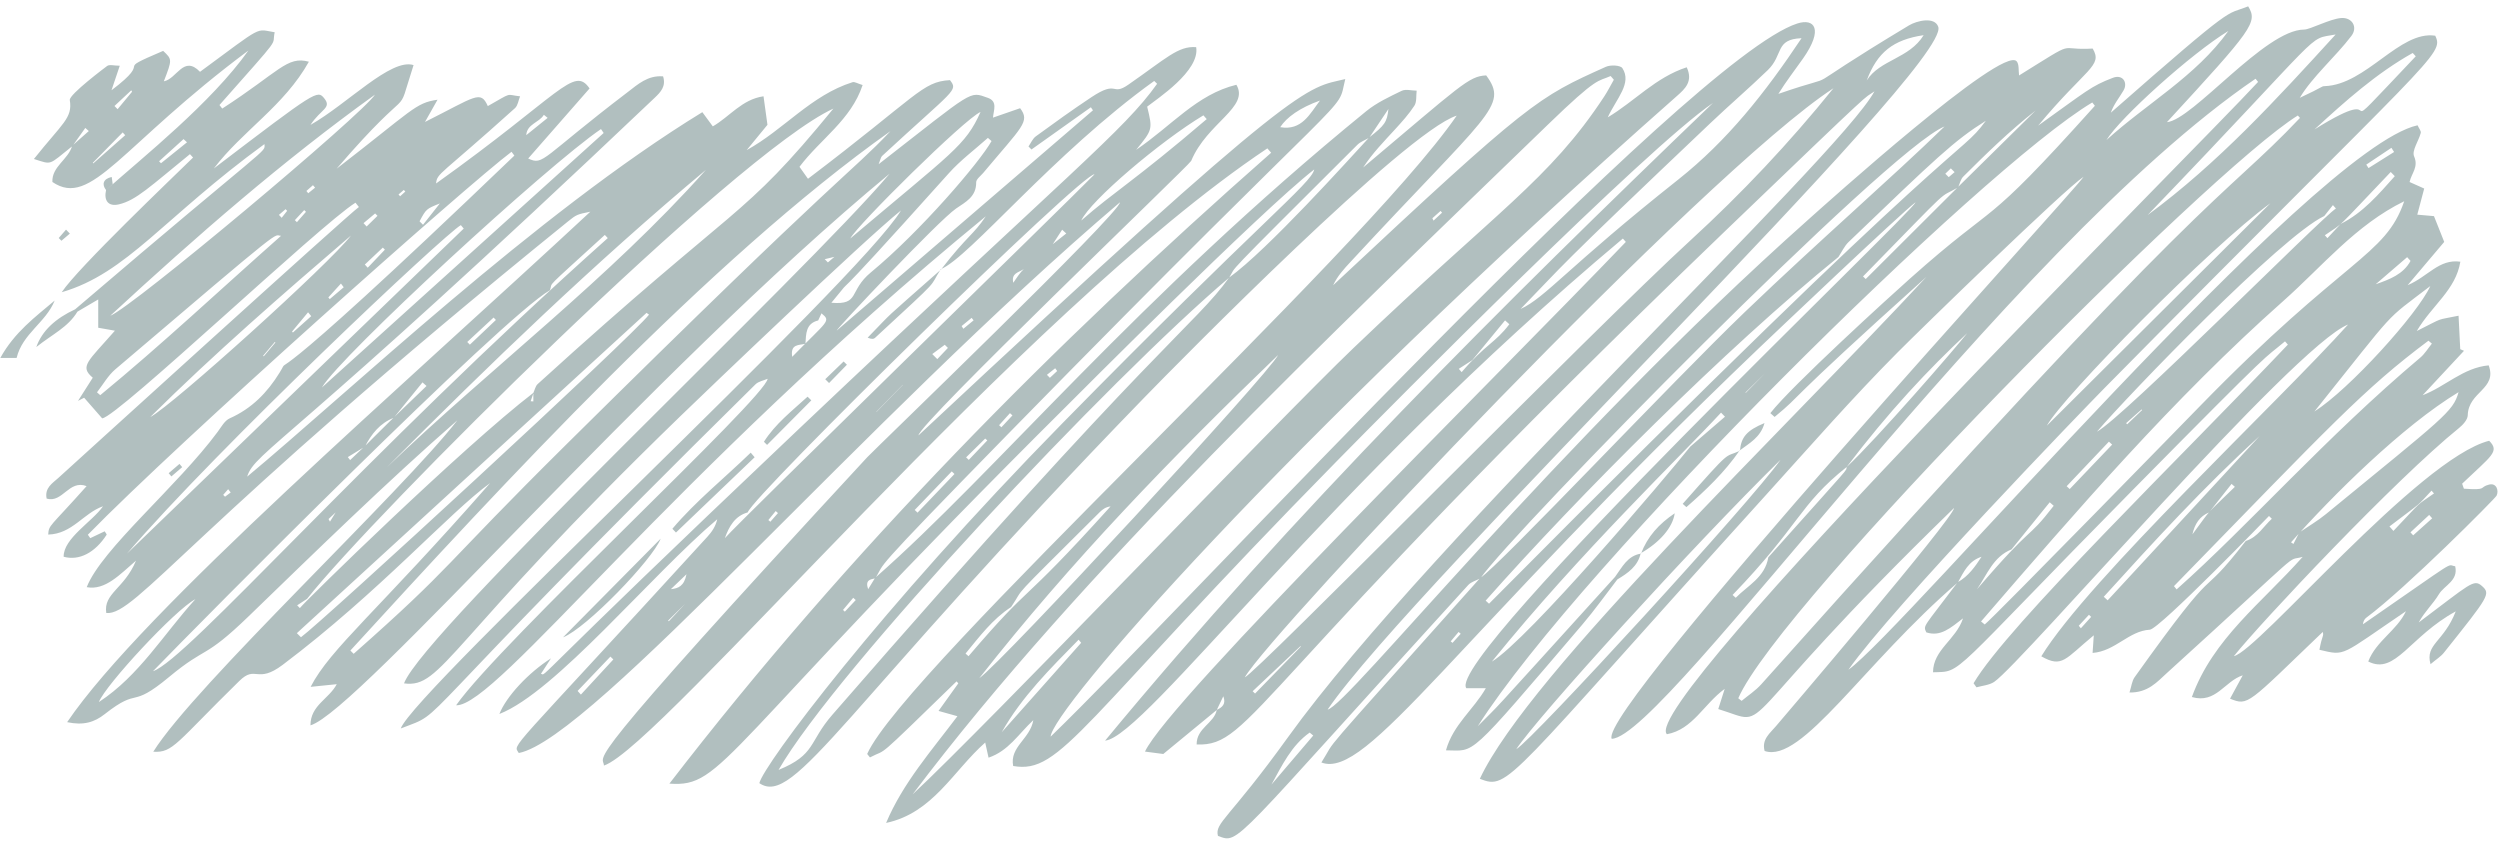 <?xml version="1.0" encoding="UTF-8" standalone="no"?><svg xmlns="http://www.w3.org/2000/svg" xmlns:xlink="http://www.w3.org/1999/xlink" fill="#b1bfbf" height="117" preserveAspectRatio="xMidYMid meet" version="1" viewBox="27.6 36.7 345.1 117.0" width="345.1" zoomAndPan="magnify"><g id="change1_1"><path d="M 52.375 100.738 C 51.879 101.164 51.379 101.59 50.883 102.02 C 51.008 102.164 51.133 102.316 51.258 102.465 C 51.754 102.035 52.25 101.609 52.75 101.184 C 52.625 101.035 52.5 100.887 52.375 100.738 Z M 36.715 68.398 C 36.379 68.785 36.043 69.172 35.707 69.555 C 35.828 69.68 35.953 69.805 36.078 69.934 C 36.465 69.605 36.852 69.277 37.242 68.949 C 37.066 68.77 36.891 68.586 36.715 68.398 Z M 43.02 61.129 C 41.82 61.387 41.637 62.168 42.238 62.934 C 42.543 62.66 42.852 62.387 43.156 62.113 C 43.113 61.789 43.066 61.465 43.02 61.129 Z M 142.043 89.574 C 142.863 88.73 143.688 87.891 144.508 87.047 C 144.355 86.898 144.207 86.746 144.055 86.598 C 143.207 87.414 142.359 88.23 141.516 89.047 C 141.691 89.223 141.867 89.398 142.043 89.574 Z M 254.125 113.121 C 252.234 113.418 251.512 115.02 250.535 116.34 C 250.645 116.457 250.746 116.57 250.855 116.688 C 252.301 115.816 253.684 114.883 254.082 113.074 Z M 267.734 98.891 C 269.055 97.887 270.629 97.094 271.172 95.098 C 268.727 96.113 267.938 97.047 267.781 98.926 C 267.781 98.926 267.734 98.895 267.734 98.891 Z M 37.992 79.387 C 35.27 80.648 33.402 82.352 32.613 84.605 C 34.781 82.867 37 81.875 38.285 79.723 C 38.188 79.609 38.09 79.496 37.992 79.387 Z M 254.082 113.074 C 256.688 111.586 258.504 109.527 258.777 107.555 C 256.59 109.031 255.016 110.777 254.125 113.121 Z M 139.078 91.457 C 136.945 93.41 134.633 95.191 133.051 97.684 C 133.195 97.828 133.34 97.969 133.488 98.113 C 135.523 96.062 137.559 94.016 139.594 91.965 C 139.422 91.797 139.25 91.625 139.078 91.457 Z M 267.781 98.926 C 265.516 99.973 266.855 98.348 259.879 106.25 C 260.047 106.402 260.219 106.555 260.391 106.703 C 263.09 104.348 265.672 101.879 267.734 98.895 Z M 157.512 73.891 C 148.875 81.523 151.355 79.219 147.371 83.309 C 147.91 83.543 148.199 83.512 148.371 83.355 C 157.969 74.496 155.648 76.68 157.469 73.855 Z M 27.645 86.109 C 28.695 86.109 29.305 86.109 29.895 86.109 C 30.695 82.754 33.93 81.227 35.148 78.188 C 32.473 80.449 29.59 82.57 27.645 86.109 Z M 131.23 99.184 C 127.621 102.688 123.676 105.84 120.414 109.691 C 120.582 109.863 120.746 110.035 120.91 110.211 C 124.531 106.746 128.152 103.281 131.77 99.82 C 131.59 99.609 131.41 99.398 131.23 99.184 Z M 118.801 111.055 C 114.105 115.801 109.715 120.242 105.32 124.68 C 108.531 123.43 117.68 113.953 118.801 111.055 Z M 59.445 104.68 C 59.328 104.531 59.211 104.383 59.094 104.23 C 58.863 104.492 58.637 104.75 58.41 105.012 C 58.492 105.094 58.578 105.18 58.664 105.266 C 58.926 105.07 59.184 104.875 59.445 104.68 Z M 82.613 63.547 C 82.688 63.629 82.758 63.711 82.832 63.793 C 83.07 63.578 83.309 63.363 83.547 63.145 C 83.48 63.07 83.41 62.992 83.344 62.914 C 83.102 63.129 82.855 63.336 82.613 63.547 Z M 71.094 62.605 C 70.996 62.492 70.898 62.379 70.801 62.262 C 70.5 62.527 70.195 62.797 69.895 63.062 C 69.977 63.168 70.062 63.273 70.148 63.375 C 70.461 63.117 70.777 62.863 71.094 62.605 Z M 297.414 60.461 C 297.242 60.285 297.066 60.113 296.895 59.941 C 296.641 60.188 296.387 60.434 296.129 60.68 C 296.285 60.84 296.445 60.996 296.602 61.152 C 296.871 60.922 297.145 60.691 297.414 60.461 Z M 173.531 87.914 C 173.441 87.789 173.348 87.66 173.258 87.535 C 172.879 87.84 172.496 88.141 172.117 88.441 C 172.254 88.578 172.387 88.719 172.523 88.855 C 172.859 88.543 173.195 88.23 173.531 87.914 Z M 66.102 66.363 C 66.227 66.496 66.355 66.633 66.484 66.766 C 66.734 66.445 66.984 66.125 67.238 65.805 C 67.164 65.727 67.094 65.652 67.02 65.574 C 66.715 65.836 66.406 66.102 66.102 66.363 Z M 142.781 72.156 C 142.477 72.23 141.961 72.355 141.449 72.477 C 141.594 72.625 141.738 72.773 141.883 72.926 C 142.203 72.648 142.527 72.375 142.781 72.156 Z M 134.992 107.527 C 134.887 107.434 134.781 107.344 134.676 107.246 C 134.336 107.66 134 108.078 133.664 108.488 C 133.754 108.566 133.844 108.645 133.938 108.723 C 134.289 108.324 134.641 107.926 134.992 107.527 Z M 68.301 67.09 C 68.395 67.184 68.488 67.273 68.586 67.367 C 69.004 66.891 69.418 66.414 69.836 65.941 C 69.754 65.859 69.672 65.781 69.59 65.699 C 69.16 66.164 68.73 66.629 68.301 67.09 Z M 225.324 66.824 C 225.379 66.934 225.434 67.047 225.484 67.156 C 225.879 66.789 226.27 66.426 226.66 66.059 C 226.594 65.977 226.523 65.895 226.457 65.816 C 226.078 66.152 225.703 66.488 225.324 66.824 Z M 77.781 67.504 C 77.922 67.656 78.066 67.809 78.211 67.965 C 78.711 67.473 79.211 66.984 79.711 66.492 C 79.602 66.383 79.492 66.273 79.383 66.164 C 78.848 66.609 78.316 67.059 77.781 67.504 Z M 160.344 81.707 C 160.422 81.836 160.5 81.961 160.578 82.086 C 161.051 81.699 161.523 81.309 161.996 80.922 C 161.906 80.809 161.816 80.691 161.723 80.578 C 161.266 80.953 160.805 81.332 160.344 81.707 Z M 229.238 124.188 C 229.141 124.102 229.043 124.02 228.945 123.934 C 228.582 124.367 228.219 124.801 227.855 125.234 C 227.938 125.305 228.02 125.375 228.105 125.441 C 228.48 125.023 228.859 124.605 229.238 124.188 Z M 156.289 85.574 C 156.52 85.809 156.754 86.039 156.984 86.273 C 157.473 85.758 157.961 85.242 158.449 84.727 C 158.305 84.582 158.16 84.438 158.016 84.293 C 157.438 84.723 156.863 85.148 156.289 85.574 Z M 143.969 120.898 C 144.051 120.977 144.137 121.055 144.223 121.133 C 144.723 120.602 145.223 120.066 145.727 119.531 C 145.609 119.43 145.492 119.32 145.379 119.219 C 144.906 119.777 144.438 120.336 143.969 120.898 Z M 314.551 123.078 C 314.648 123.195 314.746 123.312 314.844 123.426 C 315.312 122.902 315.785 122.379 316.262 121.855 C 316.16 121.762 316.059 121.664 315.957 121.566 C 315.488 122.07 315.02 122.574 314.551 123.078 Z M 165.512 95.395 C 165.617 95.488 165.727 95.586 165.832 95.68 C 166.344 95.133 166.852 94.586 167.359 94.043 C 167.246 93.938 167.129 93.836 167.016 93.73 C 166.516 94.285 166.012 94.84 165.512 95.395 Z M 72.953 108.348 C 73.02 108.469 73.086 108.59 73.148 108.711 C 73.609 107.961 74.066 107.211 74.527 106.461 C 74.594 106.535 74.664 106.613 74.73 106.688 C 74.141 107.242 73.547 107.793 72.953 108.348 Z M 63.922 85.809 C 63.949 85.832 63.977 85.859 64.008 85.887 C 64.543 85.25 65.082 84.613 65.617 83.977 C 65.594 83.953 65.566 83.93 65.539 83.902 C 65 84.535 64.461 85.172 63.922 85.809 Z M 120.207 118.027 C 121.246 117.934 122.047 117.59 122.363 115.969 C 121.383 116.906 120.797 117.469 120.207 118.027 Z M 75.047 76.355 C 74.922 76.184 74.793 76.012 74.664 75.84 C 74.086 76.48 73.504 77.117 72.922 77.758 C 72.988 77.836 73.055 77.91 73.121 77.988 C 73.766 77.445 74.406 76.898 75.047 76.355 Z M 321.09 95.109 C 321.141 95.16 321.188 95.215 321.234 95.27 C 321.922 94.613 322.609 93.961 323.297 93.305 C 323.27 93.277 323.246 93.246 323.223 93.219 C 322.512 93.848 321.801 94.477 321.09 95.109 Z M 45.828 49.367 C 45.793 49.301 45.758 49.23 45.723 49.164 C 44.949 49.887 44.176 50.609 43.402 51.332 C 43.543 51.48 43.688 51.625 43.832 51.773 C 44.496 50.973 45.16 50.168 45.828 49.367 Z M 77.961 73.219 C 78.094 73.363 78.227 73.512 78.363 73.656 C 79.152 72.824 79.941 71.996 80.73 71.164 C 80.637 71.07 80.539 70.973 80.445 70.879 C 79.617 71.656 78.789 72.438 77.961 73.219 Z M 70.562 80.34 C 70.418 80.16 70.27 79.984 70.125 79.809 C 69.391 80.695 68.652 81.578 67.918 82.465 C 67.957 82.512 67.992 82.555 68.031 82.602 C 68.875 81.848 69.719 81.094 70.562 80.34 Z M 88.32 64.781 C 86.434 65.539 86.434 65.539 85.516 67.25 C 85.676 67.406 85.832 67.566 85.992 67.727 C 86.715 66.809 87.441 65.891 88.32 64.781 Z M 363.34 108.246 C 363.199 108.094 363.059 107.938 362.922 107.781 C 362.059 108.582 361.199 109.383 360.34 110.184 C 360.465 110.32 360.59 110.461 360.715 110.598 C 361.59 109.812 362.465 109.031 363.34 108.246 Z M 163.887 97.496 C 163.789 97.41 163.695 97.324 163.598 97.238 C 162.719 98.102 161.84 98.969 160.961 99.832 C 161.086 99.949 161.207 100.066 161.328 100.184 C 162.184 99.289 163.031 98.391 163.887 97.496 Z M 53.414 56.344 C 53.254 56.195 53.094 56.051 52.934 55.902 C 51.809 56.922 50.684 57.941 49.559 58.961 C 49.648 59.051 49.734 59.145 49.824 59.234 C 51.02 58.273 52.219 57.309 53.414 56.344 Z M 354.238 59.426 C 354.344 59.586 354.449 59.742 354.551 59.902 C 355.727 59.16 356.906 58.422 358.082 57.68 C 357.957 57.488 357.832 57.297 357.711 57.105 C 356.555 57.879 355.395 58.648 354.238 59.426 Z M 96.055 80.867 C 95.949 80.758 95.84 80.648 95.734 80.535 C 94.52 81.66 93.309 82.785 92.098 83.906 C 92.219 84.031 92.34 84.152 92.461 84.277 C 93.66 83.141 94.859 82.004 96.055 80.867 Z M 152.23 89.84 C 152.219 89.84 152.211 89.836 152.203 89.836 C 150.992 91.07 149.777 92.305 148.566 93.539 C 148.574 93.543 148.586 93.547 148.594 93.555 C 149.805 92.316 151.02 91.078 152.23 89.84 Z M 103.195 52.973 C 103.023 52.828 102.848 52.688 102.676 52.547 C 102.02 53.641 100.34 53.812 100.242 55.359 C 101.211 54.574 102.203 53.773 103.195 52.973 Z M 44.883 55.363 C 44.766 55.234 44.652 55.109 44.535 54.98 C 43.16 56.379 41.785 57.777 40.41 59.176 C 40.434 59.199 40.457 59.227 40.477 59.254 C 41.945 57.957 43.414 56.66 44.883 55.363 Z M 159.355 102.133 C 159.23 102.012 159.105 101.891 158.98 101.77 C 157.277 103.543 155.57 105.316 153.867 107.094 C 153.996 107.215 154.129 107.34 154.258 107.465 C 155.953 105.688 157.656 103.91 159.355 102.133 Z M 360.352 72.715 C 360.195 72.543 360.039 72.371 359.883 72.199 C 358.438 73.445 356.984 74.691 355.539 75.941 C 357.469 75.27 359.348 74.562 360.352 72.715 Z M 107.332 132.078 C 107.484 132.242 107.633 132.41 107.785 132.582 C 109.277 130.965 110.77 129.348 112.266 127.73 C 112.133 127.598 111.996 127.469 111.863 127.336 C 110.352 128.918 108.844 130.496 107.332 132.078 Z M 319.16 98.074 C 319.012 97.938 318.863 97.801 318.715 97.664 C 316.77 99.715 314.828 101.766 312.883 103.816 C 313.023 103.949 313.16 104.078 313.301 104.211 C 315.254 102.164 317.207 100.117 319.16 98.074 Z M 200.516 132.117 C 200.625 132.223 200.734 132.332 200.848 132.438 C 202.953 130.277 205.062 128.113 207.172 125.953 C 207.148 125.938 207.129 125.918 207.109 125.898 C 204.91 127.973 202.715 130.043 200.516 132.117 Z M 126.527 115.398 C 126.598 115.453 126.664 115.504 126.734 115.555 C 124.434 117.824 122.129 120.098 119.828 122.367 C 119.859 122.398 119.887 122.434 119.918 122.465 C 122.121 120.109 124.324 117.758 126.527 115.398 Z M 203.109 145.004 C 205.031 142.746 206.953 140.488 208.879 138.234 C 208.715 138.098 208.551 137.961 208.387 137.824 C 205.875 139.598 204.57 142.363 203.109 145.004 Z M 276.512 82.871 C 276.547 82.898 276.578 82.93 276.609 82.961 C 273.922 85.602 271.23 88.238 268.543 90.879 C 268.559 90.895 268.574 90.91 268.59 90.926 C 271.23 88.242 273.871 85.555 276.512 82.871 Z M 209.812 50.578 C 207.016 51.578 205.203 52.898 204.32 54.254 C 207.297 54.777 208.41 52.426 209.812 50.578 Z M 176.844 125.434 C 176.727 125.289 176.609 125.148 176.492 125.004 C 172.617 128.965 168.66 132.848 165.875 137.781 C 169.531 133.664 173.188 129.551 176.844 125.434 Z M 285.285 47.801 C 287.109 44.93 291.141 44.812 293.141 41.555 C 288.93 42.176 286.727 43.938 285.285 47.801 Z M 54.574 119.406 C 51.781 120.867 42.152 131.277 41.246 133.613 C 46.82 129.973 50.191 124.223 54.574 119.406 Z M 194.176 53.141 C 194.023 52.969 193.871 52.793 193.719 52.621 C 187.766 56.203 178.109 64.395 176.855 67.145 C 181.352 63.191 184.215 61.656 194.176 53.141 Z M 339.504 96.906 C 331.828 103.906 324.898 111.473 318.004 119.078 C 318.184 119.242 318.359 119.406 318.539 119.57 C 325.527 112.02 332.516 104.465 339.504 96.906 Z M 347.094 54.566 C 358.895 47.203 347.773 58.496 361.07 44.473 C 360.934 44.32 360.793 44.164 360.652 44.012 C 355.617 46.836 351.336 50.668 347.094 54.566 Z M 335.203 40.977 C 330.129 44.047 320.258 52.953 318.375 56.031 C 323.941 50.973 330.688 47.258 335.203 40.977 Z M 162.953 52.156 C 160.754 53.109 145.91 67.789 144.973 69.621 C 159.121 57.664 160.871 56.824 162.953 52.156 Z M 76.047 69.215 C 66.582 77.336 57.188 85.504 48.34 94.27 C 51.41 92.672 73.16 73.023 76.047 69.215 Z M 66.398 69.25 C 65.219 69.25 67.777 67.031 43.516 87.684 C 42.504 88.547 41.824 89.789 40.988 90.855 C 41.137 90.988 41.289 91.121 41.438 91.25 C 49.918 84.277 57.918 76.754 66.398 69.25 Z M 347.086 93.5 C 351.848 90.496 361.355 80.02 363.078 76.188 C 356.441 81.277 358.84 78.82 347.086 93.5 Z M 142.363 78.492 C 146.344 78.832 144.703 76.871 147.82 74.297 C 154.711 68.602 162.871 59.043 164.473 56.172 C 164.305 56.027 164.137 55.883 163.969 55.734 C 162.16 57.352 160.188 58.816 158.582 60.609 C 139.043 82.41 146.922 72.91 142.363 78.492 Z M 341.004 64.754 C 332.703 70.797 312.41 91.391 310.141 95.465 C 320.168 85.484 330.586 75.117 341.004 64.754 Z M 324.055 66.391 C 333.781 59.23 341.891 50.359 350.012 41.461 C 345.801 42.254 349.398 40.023 324.055 66.391 Z M 273.383 100.168 C 261.359 111.984 239.805 135.699 236.902 140.121 C 239.137 138.867 269.504 105.75 273.383 100.168 Z M 327.695 117.609 C 327.816 117.762 327.938 117.914 328.059 118.062 C 338.043 109.191 348.676 97.031 361.688 86.074 C 362.316 85.543 362.766 84.785 363.297 84.133 C 363.141 84 362.984 83.863 362.824 83.73 C 353.855 90.434 349.277 95.465 327.695 117.609 Z M 42.82 80.289 C 45.879 79.105 77.73 52.402 79.359 49.766 C 66.617 58.934 54.812 69.215 42.82 80.289 Z M 110.93 55.059 C 110.809 54.879 110.684 54.699 110.562 54.516 C 103.16 59.535 74.656 85.754 72.035 90.191 C 85.289 78.223 98.109 66.641 110.93 55.059 Z M 68.578 124.102 C 68.766 124.289 68.957 124.477 69.145 124.664 C 72.047 122.559 114.969 83.059 117.191 80.133 C 117.078 80.051 116.961 79.969 116.848 79.887 C 100.758 94.625 84.668 109.363 68.578 124.102 Z M 91.613 68.254 C 91.48 68.094 91.348 67.938 91.215 67.777 C 88.875 69.113 57.652 98.531 45.141 113.109 C 60.633 98.156 76.121 83.203 91.613 68.254 Z M 81.012 101.195 C 95.492 87.328 111.625 75.191 125.043 60.145 C 109.645 73.035 95.195 86.953 81.012 101.195 Z M 162.773 130.328 C 165.938 128.121 202.93 88.098 204.031 85.707 C 189.395 99.789 175.449 114.176 162.773 130.328 Z M 276.285 41.973 C 272.578 42.117 273.824 44.25 271.625 46.379 C 269.043 48.871 266.312 51.215 263.711 53.688 C 241.543 74.738 243.93 72.742 237.5 79.352 C 240.938 77.789 244.008 73.578 259.273 61.48 C 266.039 56.117 271.273 49.504 276.285 41.973 Z M 301.062 122.488 C 301.23 122.625 301.398 122.766 301.57 122.902 C 302.773 121.98 330.258 93.809 331.207 92.836 C 351.359 72.137 356.844 72.164 359.477 64.48 C 352.789 67.742 348.152 73.488 342.773 78.262 C 327.559 91.758 314.316 107.141 301.062 122.488 Z M 75.965 126.5 C 76.113 126.652 76.266 126.805 76.418 126.953 C 90.371 114.625 88.312 115.34 105.766 98.059 C 144.547 59.664 144.777 60.867 150.523 54.801 C 125.629 72.43 96.77 103.766 75.965 126.5 Z M 345.09 52.977 C 344.988 52.863 344.891 52.754 344.793 52.645 C 332.625 60.117 273.195 120.055 267.551 133.086 C 267.703 133.207 267.859 133.328 268.012 133.449 C 268.926 132.691 269.945 132.031 270.727 131.156 C 333.598 60.777 333.816 64.867 345.09 52.977 Z M 280.688 48.883 C 262.992 60.387 202.855 124.172 199.441 130.184 C 200.652 129.965 247.48 82.215 260.988 69.844 C 268.043 63.379 274.586 56.441 280.688 48.883 Z M 250.375 47.707 C 250.227 47.535 250.082 47.367 249.934 47.195 C 248.129 48.012 248.277 47.117 241.262 53.914 C 211.074 83.16 176.777 115.57 153.582 146.348 C 163.52 137.113 204.051 94.672 214.484 84.695 C 234.352 65.695 241.457 61.559 249.043 50.027 C 249.531 49.281 249.934 48.48 250.375 47.707 Z M 101.254 90.906 C 101.121 91.301 100.984 91.691 100.852 92.086 C 100.977 92.094 101.098 92.105 101.223 92.113 C 101.223 91.719 101.223 91.324 101.223 90.93 C 101.418 90.52 101.512 89.996 101.82 89.715 C 130.133 63.961 129.723 67.457 142.641 51.691 C 129.148 57.871 78.781 108.137 69.992 119.359 C 69.535 119.66 69.078 119.957 68.621 120.258 C 68.742 120.387 68.867 120.512 68.992 120.641 C 69.652 119.742 91.473 98.41 101.254 90.906 Z M 103.52 76.758 C 96.859 80.582 55.344 122.516 48.719 129.352 C 53.355 127.844 77.891 99.555 111.496 69.566 C 111.359 69.422 111.227 69.273 111.09 69.129 C 102.398 77.078 103.984 75.461 103.52 76.758 Z M 281.375 72.176 C 265.801 84.809 245.527 105.102 232.68 119.613 C 232.832 119.754 232.988 119.895 233.145 120.035 C 299.875 52.797 297.816 58.703 301.723 53.371 C 297.324 56.137 294.973 58.41 282.777 70.109 C 282.191 70.676 281.836 71.48 281.375 72.176 Z M 178.688 60.762 C 177.219 60.332 131.586 105.07 130.809 107.434 C 129.078 107.918 128.242 109.336 127.66 110.988 C 129.652 108.684 174.621 64.93 178.688 60.762 Z M 348.441 66.52 C 342.535 69.309 321.551 91.051 317.062 96.289 C 320.719 94.336 348.18 66.613 350.051 65.484 C 349.91 65.324 349.773 65.172 349.637 65.012 C 349.238 65.516 348.84 66.016 348.441 66.52 Z M 233.535 128.031 C 238.512 125.02 257.582 102.57 260.938 98.34 C 262.531 96.965 264.121 95.594 265.715 94.223 C 265.535 94.035 265.352 93.848 265.172 93.66 C 259.734 99.566 245.754 112.91 233.535 128.031 Z M 344.992 110.207 C 346.23 109.359 347.535 108.602 348.688 107.656 C 364.996 94.281 366.215 93.566 366.98 90.832 C 359.223 95.523 349.574 105.109 343.855 111.559 C 343.965 111.637 344.074 111.715 344.184 111.789 C 344.453 111.262 344.723 110.734 344.992 110.207 Z M 216.605 55.715 C 216.055 56.035 215.41 56.254 214.973 56.688 C 195.465 76.129 198.488 73.117 197.273 75.023 C 181.023 88.762 143.02 129.145 135.07 142.98 C 140.242 140.859 139.203 139.152 142.496 135.367 C 187.395 83.73 192.484 81.684 197.266 75.02 C 202.555 71.223 213.852 58.645 216.582 55.691 C 218.734 54 219.066 53.582 219.258 51.746 C 218.371 53.07 217.488 54.391 216.605 55.715 Z M 180.902 106.605 C 180.234 106.688 179.797 107.012 179.414 107.391 C 166.234 120.508 169.332 117.316 167.172 120.496 C 164.582 122.18 162.793 124.605 160.883 126.918 C 161.02 127.039 161.156 127.16 161.293 127.281 C 170.555 116.457 167.777 121.137 180.902 106.605 Z M 297.895 62.566 C 294.863 64.328 297.711 61.633 284.773 74.859 C 284.898 74.98 285.023 75.098 285.145 75.219 C 300.57 59.828 295.145 65.211 308.59 51.961 C 305.023 54.762 301.797 57.898 298.609 61.078 C 298.242 61.445 298.129 62.066 297.895 62.566 Z M 271.695 113.637 C 283.828 100.07 282.312 101.891 282.516 101.164 C 286.66 97.301 297.648 84.633 299.148 82.695 C 293.812 87.664 288.285 93.555 282.516 101.16 C 275.887 106.449 276.07 109.18 266.766 118.828 C 266.91 118.957 267.055 119.09 267.199 119.219 C 268.875 117.512 271.238 116.395 271.695 113.637 Z M 350.703 67.613 C 353.809 66.059 355.957 63.5 358.176 61.02 C 357.988 60.824 357.805 60.633 357.617 60.441 C 349.703 68.746 351.316 67.262 348.523 69.172 C 348.641 69.305 348.758 69.438 348.875 69.574 C 349.484 68.922 350.094 68.266 350.703 67.613 Z M 311.094 106.52 C 310.91 106.355 310.727 106.195 310.543 106.035 C 308.785 108.203 307.023 110.375 305.266 112.543 C 302.762 113.531 301.891 116.031 300.504 118.043 C 308.547 108.652 307.223 111.527 311.094 106.52 Z M 235.949 81.457 C 235.754 81.281 235.559 81.105 235.359 80.926 C 233.855 82.754 232.352 84.586 230.844 86.41 C 230.219 86.812 229.598 87.215 228.973 87.613 C 229.105 87.766 229.234 87.918 229.367 88.07 C 232.637 84.242 234.027 84.012 235.949 81.457 Z M 357.441 109.371 C 357.621 109.578 357.805 109.785 357.988 109.988 C 362.211 105.535 360.969 106.656 363.586 104.816 C 363.473 104.688 363.359 104.555 363.25 104.426 C 361.062 106.758 362.324 105.66 357.441 109.371 Z M 336.102 103.902 C 335.949 103.77 335.797 103.637 335.645 103.5 C 334.613 104.809 333.578 106.117 332.543 107.43 C 331.227 107.969 330.551 109.062 330.242 110.461 C 333.082 106.629 331.793 108.102 336.102 103.902 Z M 140.996 79.953 C 140.828 80.316 140.688 80.625 140.543 80.934 C 138.793 81.367 138.883 82.812 138.781 84.148 C 137.891 84.379 136.672 84.141 136.957 85.953 C 141.844 80.938 142.375 81.07 140.996 79.953 Z M 86.477 89.98 C 86.293 89.816 86.105 89.648 85.922 89.484 C 84.598 91.113 83.273 92.746 81.949 94.375 C 80.043 95.117 78.879 96.605 77.973 98.352 C 77.188 98.836 76.402 99.316 75.613 99.797 C 75.719 99.934 75.824 100.07 75.93 100.211 C 80.758 95.68 76.73 99.309 86.477 89.98 Z M 172.855 70.512 C 171.523 71.633 170.195 72.758 168.863 73.883 C 168.195 74.32 167.172 74.406 167.473 75.734 C 168.664 74.082 168.094 74.203 174.785 68.93 C 174.598 68.758 174.406 68.586 174.219 68.41 C 173.766 69.109 173.309 69.812 172.855 70.512 Z M 61.891 43.672 C 44.191 56.867 40.223 65.496 34.832 61.82 C 34.734 59.676 37.051 58.719 37.555 56.828 C 38.324 56.148 39.09 55.469 39.859 54.789 C 39.699 54.648 39.535 54.504 39.375 54.363 C 38.781 55.195 38.188 56.031 37.594 56.867 C 34.203 59.57 34.848 59.449 32.281 58.648 C 36.242 53.672 37.641 53.004 37.234 50.516 C 37.109 49.746 42.262 45.902 42.387 45.809 C 42.707 45.566 43.363 45.773 44.133 45.773 C 43.738 46.945 43.426 47.867 42.992 49.16 C 49.156 44.492 42.762 46.867 50.121 43.723 C 51.379 44.906 51.379 44.906 50.215 47.926 C 52.02 47.594 52.93 44.25 55.211 46.613 C 64.148 40.031 62.789 40.73 65.516 41.152 C 65.059 43.266 66.82 41.105 57.895 51.199 C 58.023 51.363 58.148 51.523 58.277 51.688 C 66.168 46.582 67.215 44.387 70.238 45.219 C 66.828 51.324 61.066 54.758 57.121 59.953 C 71.332 49.125 71.406 49.09 72.367 50.285 C 73.426 51.609 71.922 51.73 70.453 53.945 C 75.57 51.043 81.551 44.691 84.688 45.684 C 81.984 54.035 85.273 46.973 74.062 59.992 C 84.629 51.836 84.914 50.914 87.996 50.465 C 87.297 51.707 86.902 52.406 86.266 53.535 C 93.273 50.023 93.926 49.086 94.938 51.344 C 98.477 49.344 97.32 49.777 99.391 49.996 C 99.164 50.551 99.086 51.27 98.688 51.629 C 88.254 61.031 87.941 60.559 87.797 62.027 C 105.059 49.695 106.801 45.73 108.984 48.91 C 106.215 52.07 103.398 55.281 100.512 58.578 C 102.684 59.598 102.25 58.559 114.273 49.395 C 115.645 48.348 117.023 47.066 119.133 47.242 C 119.562 48.617 118.805 49.406 117.977 50.195 C 67.348 98.297 62.793 99.004 61.719 102.496 C 75.531 91.02 101.691 66.176 124.551 52.184 C 125.145 52.984 125.551 53.539 125.996 54.145 C 128.312 52.816 130.023 50.41 132.996 49.992 C 133.168 51.23 133.32 52.355 133.539 53.93 C 132.754 54.887 131.711 56.156 130.672 57.422 C 135.785 54.609 139.57 49.84 145.285 48.047 C 145.574 47.957 145.977 48.23 146.676 48.438 C 145.078 53.266 140.863 55.879 137.961 59.727 C 138.277 60.172 138.633 60.672 139.133 61.379 C 154.363 49.832 154.875 47.977 158.734 47.762 C 159.883 49.258 159.418 48.93 149.363 58.23 C 149.184 58.398 149.148 58.723 148.887 59.367 C 162.223 48.984 161.332 49.289 163.945 50.199 C 165.34 50.688 164.77 51.867 164.668 52.938 C 166.082 52.445 167.281 52.031 168.418 51.637 C 169.828 53.508 168.707 54.141 163.336 60.559 C 162.977 60.984 162.344 61.438 162.352 61.875 C 162.375 63.863 160.895 64.582 159.59 65.477 C 157.16 67.133 143.039 82.129 143.09 82.34 C 154.879 72.203 166.676 62.062 178.473 51.926 C 178.375 51.785 178.281 51.648 178.184 51.508 C 175.449 53.449 172.719 55.395 169.984 57.336 C 169.848 57.195 169.711 57.059 169.574 56.918 C 169.902 56.445 170.141 55.848 170.578 55.527 C 173.098 53.684 175.637 51.859 178.234 50.133 C 181.961 47.656 180.984 50.027 183.344 48.395 C 188.562 44.777 190.234 43.008 192.719 43.211 C 193.273 46.488 187.297 50.355 185.953 51.422 C 186.723 54.574 186.723 54.574 184.438 57.379 C 189.328 54.07 192.82 49.719 198.27 48.402 C 200.117 51.504 194.23 53.629 192.031 58.91 C 191.781 59.504 154.363 95.25 154.387 96.801 C 207.883 46.777 207.867 48.961 213.301 47.613 C 211.973 52.965 216.203 46.055 166.574 96.789 C 147.016 116.785 149.965 114.098 148.426 116.527 C 147.758 116.676 146.988 116.746 147.438 118.035 C 147.824 117.406 148.105 116.945 148.387 116.484 C 165.172 101.746 184.492 77.891 216.188 52.055 C 217.629 50.879 219.391 50.059 221.086 49.238 C 221.648 48.969 222.461 49.211 223.156 49.215 C 223.066 49.918 223.188 50.758 222.84 51.293 C 222.078 52.465 221.117 53.523 220.168 54.562 C 218.641 56.23 217.055 57.848 215.766 59.824 C 229.297 48.438 230.336 47.215 232.754 47.109 C 235.898 51.391 233.09 52.238 214.02 72.859 C 213.121 73.828 212.227 74.793 211.629 76.074 C 238.906 50.547 239.848 50.168 249.273 45.922 C 249.914 45.629 251.281 45.699 251.551 46.105 C 252.91 48.188 250.754 50.273 249.535 52.898 C 253.203 50.715 256.137 47.379 260.434 45.988 C 261.344 47.934 260.203 48.961 259.09 49.945 C 203.691 98.871 172.758 134.895 172.629 138.387 C 191.906 119.719 260.816 44.738 275.695 39.945 C 278.062 39.184 279.352 40.699 276.496 44.77 C 275.367 46.383 274.148 47.93 273.086 49.66 C 283.516 46.059 273.645 50.723 291.117 40.203 C 292.211 39.551 294.672 38.961 295.16 40.41 C 296.961 45.762 222.551 117.523 210.863 134.652 C 213.57 134.18 242.41 97.98 277.316 66.926 C 279.586 64.906 303.977 42.938 305.973 45.156 C 306.34 45.566 306.219 46.418 306.312 47.117 C 314.766 41.871 311.305 43.73 316.473 43.402 C 317.914 45.832 315.59 46.051 308.949 54.039 C 315.684 49.23 316.223 48.598 319.27 47.438 C 320.633 46.918 321.355 48.113 320.734 49.184 C 320.152 50.188 319.387 51.078 318.977 52.258 C 336.672 36.715 334.656 38.906 337.938 37.574 C 339.281 39.785 338.621 40.641 326.719 53.566 C 330.324 53.227 340.242 40.801 345.664 40.781 C 346.488 40.777 349.168 39.332 350.742 39.191 C 352.281 39.059 353.117 40.434 352.184 41.664 C 350.004 44.531 346.77 47.32 345.062 50.203 C 348.383 48.668 348 48.605 348.508 48.59 C 354.238 48.391 358.848 40.883 363.758 41.629 C 365.02 44.266 363.672 44.105 318.098 90.277 C 315.426 92.984 288.816 120.52 282.754 129.152 C 290.188 123.902 346.914 57.141 361.32 53.996 C 361.504 54.41 361.828 54.777 361.762 55.047 C 361.477 56.16 360.496 57.496 360.844 58.289 C 361.488 59.773 360.477 60.613 360.219 61.824 C 360.863 62.113 361.504 62.398 362.238 62.727 C 361.914 63.945 361.629 65.027 361.281 66.332 C 362.121 66.406 362.883 66.473 363.586 66.535 C 364.047 67.699 364.453 68.723 365 70.094 C 363.547 71.812 361.98 73.66 359.949 76.066 C 362.742 74.898 364.273 72.41 367.227 72.824 C 366.59 76.734 363.324 78.824 361.211 82.395 C 365.184 80.406 363.645 80.973 366.98 80.281 C 367.07 82.078 367.141 83.488 367.211 84.902 C 367.383 84.977 367.559 85.051 367.73 85.125 C 365.824 87.168 363.918 89.215 362.016 91.258 C 365.156 90.07 367.598 87.465 371.137 87.133 C 372.359 90.422 368.32 90.754 368.25 94.023 C 368.238 94.625 367.582 95.348 367.035 95.789 C 358.254 102.887 339.852 122.438 335.965 127.27 C 339.254 126.633 361.477 100.02 371.203 97.543 C 372.703 99.043 371.516 99.605 367.473 103.469 C 367.555 103.699 367.633 103.93 367.715 104.16 C 371.094 104.391 369.73 103.961 371.199 103.59 C 372.238 103.328 372.566 104.465 372.223 105.129 C 372 105.555 359.723 117.902 354.246 121.965 C 353.984 122.156 353.824 122.48 353.777 122.879 C 367.402 113.473 365.207 114.711 366.516 114.867 C 366.977 116.875 365.008 117.492 364.266 118.73 C 363.465 120.066 362.266 121.16 361.48 122.625 C 368.617 117.277 369.062 116.57 370.215 117.598 C 371.434 118.684 371.191 118.98 364.953 126.801 C 364.531 127.336 363.906 127.711 363.109 128.383 C 362.336 125.605 364.938 125.344 366.59 121.094 C 360.211 124.57 358.254 129.93 354.512 128.012 C 355.602 125.18 358.469 123.734 359.719 121.07 C 350.539 127.293 351.453 127.258 347.773 126.398 C 348.176 124.227 348.395 124.598 348.234 123.934 C 337.77 133.965 337.984 134.164 335.434 133.145 C 336.02 132.07 336.531 131.133 337.188 129.922 C 334.691 130.711 333.5 133.883 330.164 132.918 C 333.098 124.836 339.805 119.945 345.461 113.57 C 342.871 114.332 346.676 111.488 326.734 129.59 C 325.371 130.828 324.113 132.336 321.555 132.293 C 321.828 131.445 321.891 130.703 322.262 130.184 C 334.789 112.637 330.527 120.504 337.609 111.375 C 339.281 110.836 340.039 109.367 341.203 108.312 C 341.07 108.184 340.941 108.055 340.812 107.926 C 340.727 108.02 325.688 123.551 324.359 123.625 C 321.445 123.793 319.602 126.59 316.461 126.832 C 316.523 125.895 316.57 125.211 316.625 124.398 C 312.652 127.672 312.285 128.953 309.379 127.297 C 315.957 116.598 342.113 92.203 351.727 81.5 C 344.285 84.414 306.66 128.285 302.871 130.832 C 302.195 131.281 301.254 131.344 300.434 131.578 C 300.297 131.391 300.164 131.203 300.031 131.016 C 304.746 123 328.875 99.602 343.418 84.27 C 343.285 84.117 343.156 83.969 343.023 83.82 C 339.707 86.625 342.508 83.555 322.105 104.23 C 296.148 130.539 298.609 129.367 294.434 129.5 C 294.453 126.363 297.605 125.023 298.574 122.059 C 296.852 123.375 295.48 124.637 293.508 123.992 C 293.051 122.992 293.062 123.418 297.848 117.066 C 299.324 116.238 300.246 114.918 301.129 113.559 C 299.348 114.121 298.664 115.652 297.871 117.09 C 284.852 128.281 276.301 142.168 271.188 140.363 C 270.746 138.746 271.969 137.883 272.758 136.934 C 272.836 136.836 297.418 108.07 297.328 106.832 C 265.113 138.117 272.781 137.039 264.789 134.578 C 265.078 133.664 265.32 132.906 265.676 131.793 C 262.77 133.914 261.273 137.398 257.699 138.051 C 253.645 134.012 330.117 57.965 339.305 48.008 C 339.188 47.863 339.07 47.719 338.957 47.57 C 304.457 71.102 257.516 138.508 250.082 138.684 C 247.988 134.895 314.492 62.535 315.215 61.105 C 312.562 62.84 292.699 82.172 289.555 85.336 C 283.297 91.629 277.441 98.332 271.477 104.914 C 235.309 144.84 235.953 145.777 231.875 144.207 C 238.68 129.668 274.031 95.922 293.516 74.926 C 272.855 93.488 276.863 90.711 272.566 94.254 C 272.367 94.078 272.172 93.906 271.977 93.73 C 274.934 89.945 288.453 77.648 291.215 75.191 C 304.012 63.789 300.746 69.156 316.777 51.305 C 316.656 51.148 316.539 50.996 316.418 50.844 C 301.203 59.906 245.844 114.562 231.586 136.953 C 235.609 132.855 230.699 138.211 250.535 116.34 C 250.645 116.457 250.746 116.57 250.855 116.688 C 249.254 118.762 247.738 120.906 246.039 122.898 C 229.875 141.84 231.344 140.277 227.199 140.277 C 228.191 136.723 230.996 134.68 232.703 131.703 C 231.652 131.703 230.785 131.703 230.012 131.703 C 226.934 127.547 292.094 65.59 292.012 64.629 C 289.969 66.16 271.98 83.258 270.441 84.723 C 228.02 125.258 216.316 144.371 210.004 141.953 C 212.465 138.086 208.031 143.219 231.914 116.492 C 234.469 114.902 258.348 89.469 268.465 79.766 C 279.004 69.66 288.738 61.25 296.027 54.156 C 288.254 57.27 236.422 110.109 231.953 116.531 C 231.387 116.836 230.68 117.012 230.27 117.461 C 197.215 153.688 198.75 153.199 195.723 152.086 C 195.258 150.262 197.273 149.746 205.41 138.445 C 224.961 111.285 281.48 58.383 286.348 49.309 C 284.535 50.609 287.648 47.547 265.812 68.527 C 199.742 132.031 200.57 139.75 192.785 139.469 C 192.75 137.188 195.219 136.539 195.562 134.691 C 196.312 134.348 196.875 133.883 196.465 132.812 C 196.164 133.441 195.867 134.07 195.566 134.699 C 193.18 136.664 190.785 138.633 188.18 140.781 C 187.695 140.719 186.879 140.609 185.652 140.449 C 188.984 133.324 234.023 88.902 252.031 70.094 C 251.895 69.938 251.758 69.781 251.621 69.629 C 210.727 103.898 185.738 138.379 180.145 138.941 C 206.18 107.43 234.852 78.973 264.055 50.914 C 254.848 57.172 220.023 92.328 212.203 100.285 C 176.516 136.609 174.109 143.609 167.457 142.438 C 166.953 139.77 169.805 138.707 170.238 136.109 C 168.156 138.062 166.816 140.352 164.059 141.289 C 163.883 140.496 163.742 139.867 163.598 139.199 C 159.191 143.098 156.379 148.93 149.918 150.297 C 152.246 144.77 156.164 140.359 159.762 135.566 C 158.887 135.32 158.211 135.133 157.156 134.836 C 158.18 133.41 159.031 132.219 159.887 131.027 C 159.805 130.938 159.723 130.848 159.641 130.758 C 147.824 142.25 150.328 139.859 147.688 141.254 C 147.559 141.098 147.434 140.938 147.305 140.777 C 152.477 129.207 215.477 71.844 228.684 52.664 C 221.617 54.906 190.586 86.406 185.488 91.656 C 143.871 134.531 137.316 148.156 132.418 144.805 C 133.02 142.273 148.922 120.941 174.266 95.117 C 201.637 67.23 208.641 62.016 209.016 60.09 C 201.641 65.816 175.285 92.301 175.191 92.395 C 126.547 140.746 127.57 145.418 120.004 144.871 C 144.734 112.777 172.898 84.336 203.07 57.785 C 202.895 57.586 202.723 57.383 202.547 57.18 C 168.527 79.902 118.691 139.848 110.965 142.379 C 110.965 140.707 106.395 144.07 147.309 99.82 C 148.344 98.703 182.32 66.023 182.195 64.629 C 147.16 94.465 109.367 138.66 99.215 140.648 C 98.445 139.27 97.125 141.578 125.258 110.781 C 125.859 110.121 126.379 109.383 126.609 108.375 C 117.465 116.102 104.309 132.219 96.535 135.258 C 97.48 132.852 100.527 129.574 103.66 127.578 C 103.008 128.582 102.648 129.137 102.273 129.711 C 103.172 129.879 99.73 132.062 137.824 95.961 C 175.742 60.027 182.719 54.754 187.328 48.266 C 187.195 48.137 187.062 48.008 186.926 47.875 C 173.016 57.859 161.387 72.27 157.469 73.855 L 157.512 73.891 C 161.164 69.184 161.953 69.145 163.68 66.559 C 119.949 102.434 96.145 134.262 90.559 134.059 C 96.691 125.34 133.324 91.582 133.562 88.988 C 132.996 89.234 132.301 89.344 131.891 89.75 C 81.793 139.18 89.824 134.586 82.922 137.258 C 84.641 132.246 146.242 75.332 151.973 65.746 C 146.793 69.91 125.16 90.621 121.602 94.07 C 89.16 125.492 88.676 131.77 83.371 131.031 C 86.129 123.754 138.809 74.391 150.406 60.676 C 117.289 88.059 77.047 134.871 70.457 136.828 C 70.445 134.055 73.023 133.18 74.086 131.145 C 72.984 131.258 72.023 131.355 70.48 131.512 C 73.207 126.215 79.691 121.133 95.258 103.383 C 89.652 107.434 79.98 118.406 66.625 128.473 C 63.035 131.176 62.934 128.445 60.641 130.695 C 51.859 139.293 51.512 140.633 48.758 140.469 C 54.395 131.41 83.09 104.59 90.73 94.719 C 80.973 103.234 70.809 113.18 61.934 121.762 C 55.691 127.805 56.18 125.797 50.953 130.141 C 45.426 134.734 46.996 131.395 42.047 135.285 C 40.625 136.402 39.125 136.871 36.867 136.387 C 47.277 121.031 83.109 90.098 109.094 65.922 C 107.27 66.285 107.164 66.332 106.012 67.262 C 53.789 109.527 46.371 121.727 42.27 121.32 C 41.848 118.598 44.766 117.977 46.375 114.09 C 44.16 115.98 42.145 118.23 39.57 117.754 C 41.617 112.504 52.094 103.82 57.652 96.305 C 58.148 95.633 58.617 94.754 59.316 94.445 C 62.34 93.098 64.492 90.906 66.199 88.133 C 68.262 84.781 60.969 94.297 98.602 58.18 C 98.473 58.004 98.34 57.828 98.211 57.652 C 92.289 62.082 52.27 97.656 39.727 110.516 C 39.84 110.676 39.949 110.832 40.059 110.988 C 40.727 110.672 41.391 110.355 42.047 110.043 C 42.164 110.238 42.363 110.453 42.32 110.516 C 40.711 113 38.543 114.137 36.387 113.555 C 36.328 111.016 40.406 108.66 41.82 106.586 C 39.125 107.523 37.578 110.406 34.254 110.492 C 34.359 109.105 34.379 109.613 39.555 103.805 C 37.105 102.867 36.254 106.176 34.039 105.527 C 33.727 104.039 34.863 103.395 35.621 102.703 C 35.715 102.617 76.203 65.809 77.141 65.277 C 76.984 65.078 76.828 64.879 76.672 64.68 C 71.793 67.719 43.824 94.281 41.703 94.449 C 40.629 93.219 39.922 92.41 39.215 91.602 C 38.934 91.75 38.648 91.895 38.367 92.039 C 39.008 91.035 39.648 90.027 40.406 88.84 C 38.543 87.262 39.719 86.629 43.461 82.348 C 42.602 82.195 41.93 82.078 41.16 81.941 C 41.16 80.66 41.16 79.508 41.16 78.035 C 40 78.715 39.145 79.219 38.285 79.723 C 38.188 79.609 38.09 79.496 37.988 79.383 C 65.395 55.957 64.156 57.891 64.105 56.59 C 50.195 66.738 45.152 74.41 36.121 77.039 C 38.332 73.688 51.574 61.074 54.25 58.449 C 54.105 58.293 53.965 58.137 53.82 57.98 C 48.312 62.453 46.406 64.344 44.012 64.91 C 42.574 65.25 41.91 64.422 42.238 62.934 C 47.434 58.309 56.758 50.902 61.891 43.672" fill="inherit"/></g></svg>